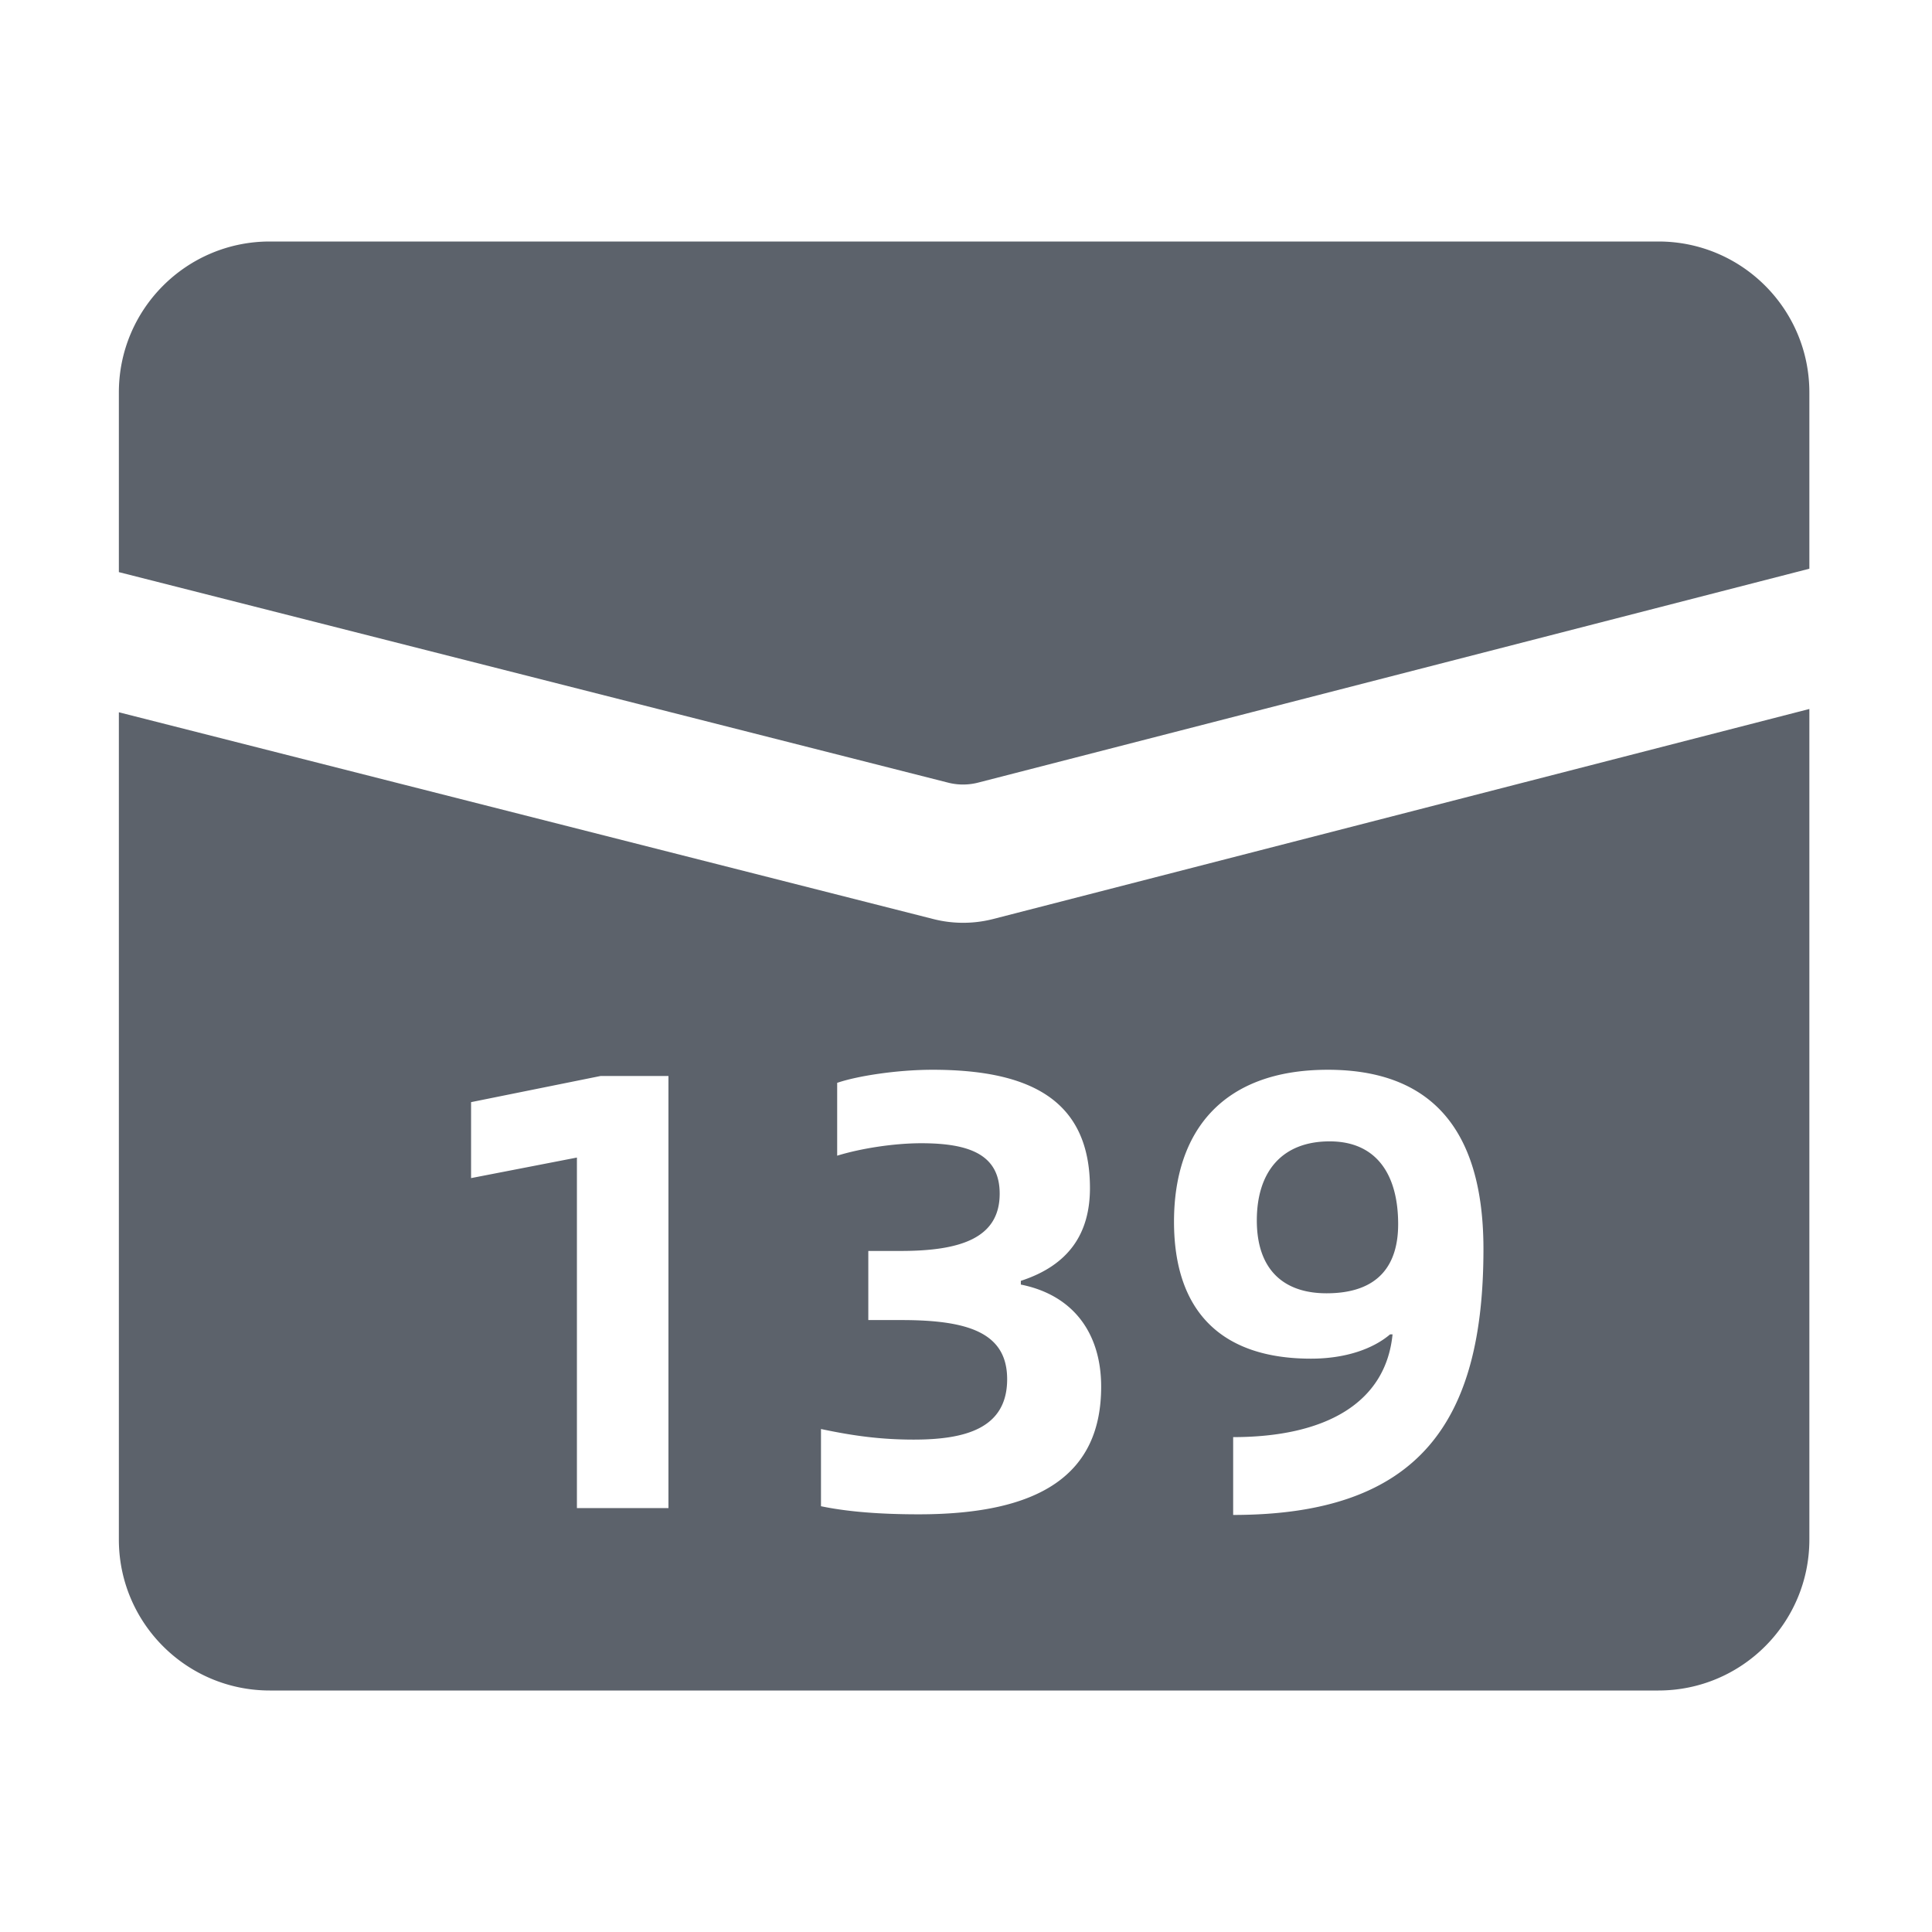 <?xml version="1.0" standalone="no"?><!DOCTYPE svg PUBLIC "-//W3C//DTD SVG 1.1//EN" "http://www.w3.org/Graphics/SVG/1.1/DTD/svg11.dtd"><svg t="1724079715317" class="icon" viewBox="0 0 1024 1024" version="1.1" xmlns="http://www.w3.org/2000/svg" p-id="1463" xmlns:xlink="http://www.w3.org/1999/xlink" width="200" height="200"><path d="M959 375.773V816c0 44.183-35.817 80-80 80H143c-44.183 0-80-35.817-80-80V377.52l431.756 109.612a64 64 0 0 0 30.972 0.131l0.726-0.182L959 375.773zM703.76 567c-56.43 0-81.51 33.33-81.51 80.52 0 47.85 25.41 72.6 72.6 72.6 18.48 0 33-5.28 41.91-12.87h1.32c-3.63 36.63-35.97 54.45-84.48 54.45v41.25c99.33 0 132.66-50.16 132.66-140.91 0-71.94-35.64-95.04-82.5-95.04z m-209.55 0c-18.81 0-39.93 3.3-50.49 6.93v38.61c12.87-3.96 30.36-6.6 44.55-6.6 25.41 0 41.58 5.94 41.58 26.73 0 23.43-20.46 30.36-52.47 30.36h-17.16v36.63h17.49c35.31 0 56.1 6.6 56.1 31.35 0 26.07-22.11 32.01-49.5 32.01-17.49 0-32.01-1.98-49.17-5.61v40.92c14.19 2.97 31.68 4.29 51.81 4.29 64.35 0 96.69-21.12 96.69-67.65 0-28.05-14.52-48.51-42.57-54.12v-1.98c25.41-8.25 36.63-25.08 36.63-49.17 0-46.86-32.01-62.7-83.49-62.7z m-139.92 3.3h-35.97l-68.64 13.86v40.26l56.1-10.89v185.79h48.51V570.3z m350.46 34.65c24.75 0 36.3 17.49 36.3 43.89 0 21.12-9.9 36.63-37.95 36.63-23.43 0-36.96-13.2-36.96-38.61 0-26.07 13.53-41.91 38.61-41.91zM879 128c44.183 0 80 35.817 80 80v93.428L518.411 414.805a32 32 0 0 1-15.27 0.167l-0.579-0.142L63 303.237V208c0-44.183 35.817-80 80-80h736z" fill="#5C626B" p-id="1464"></path></svg>